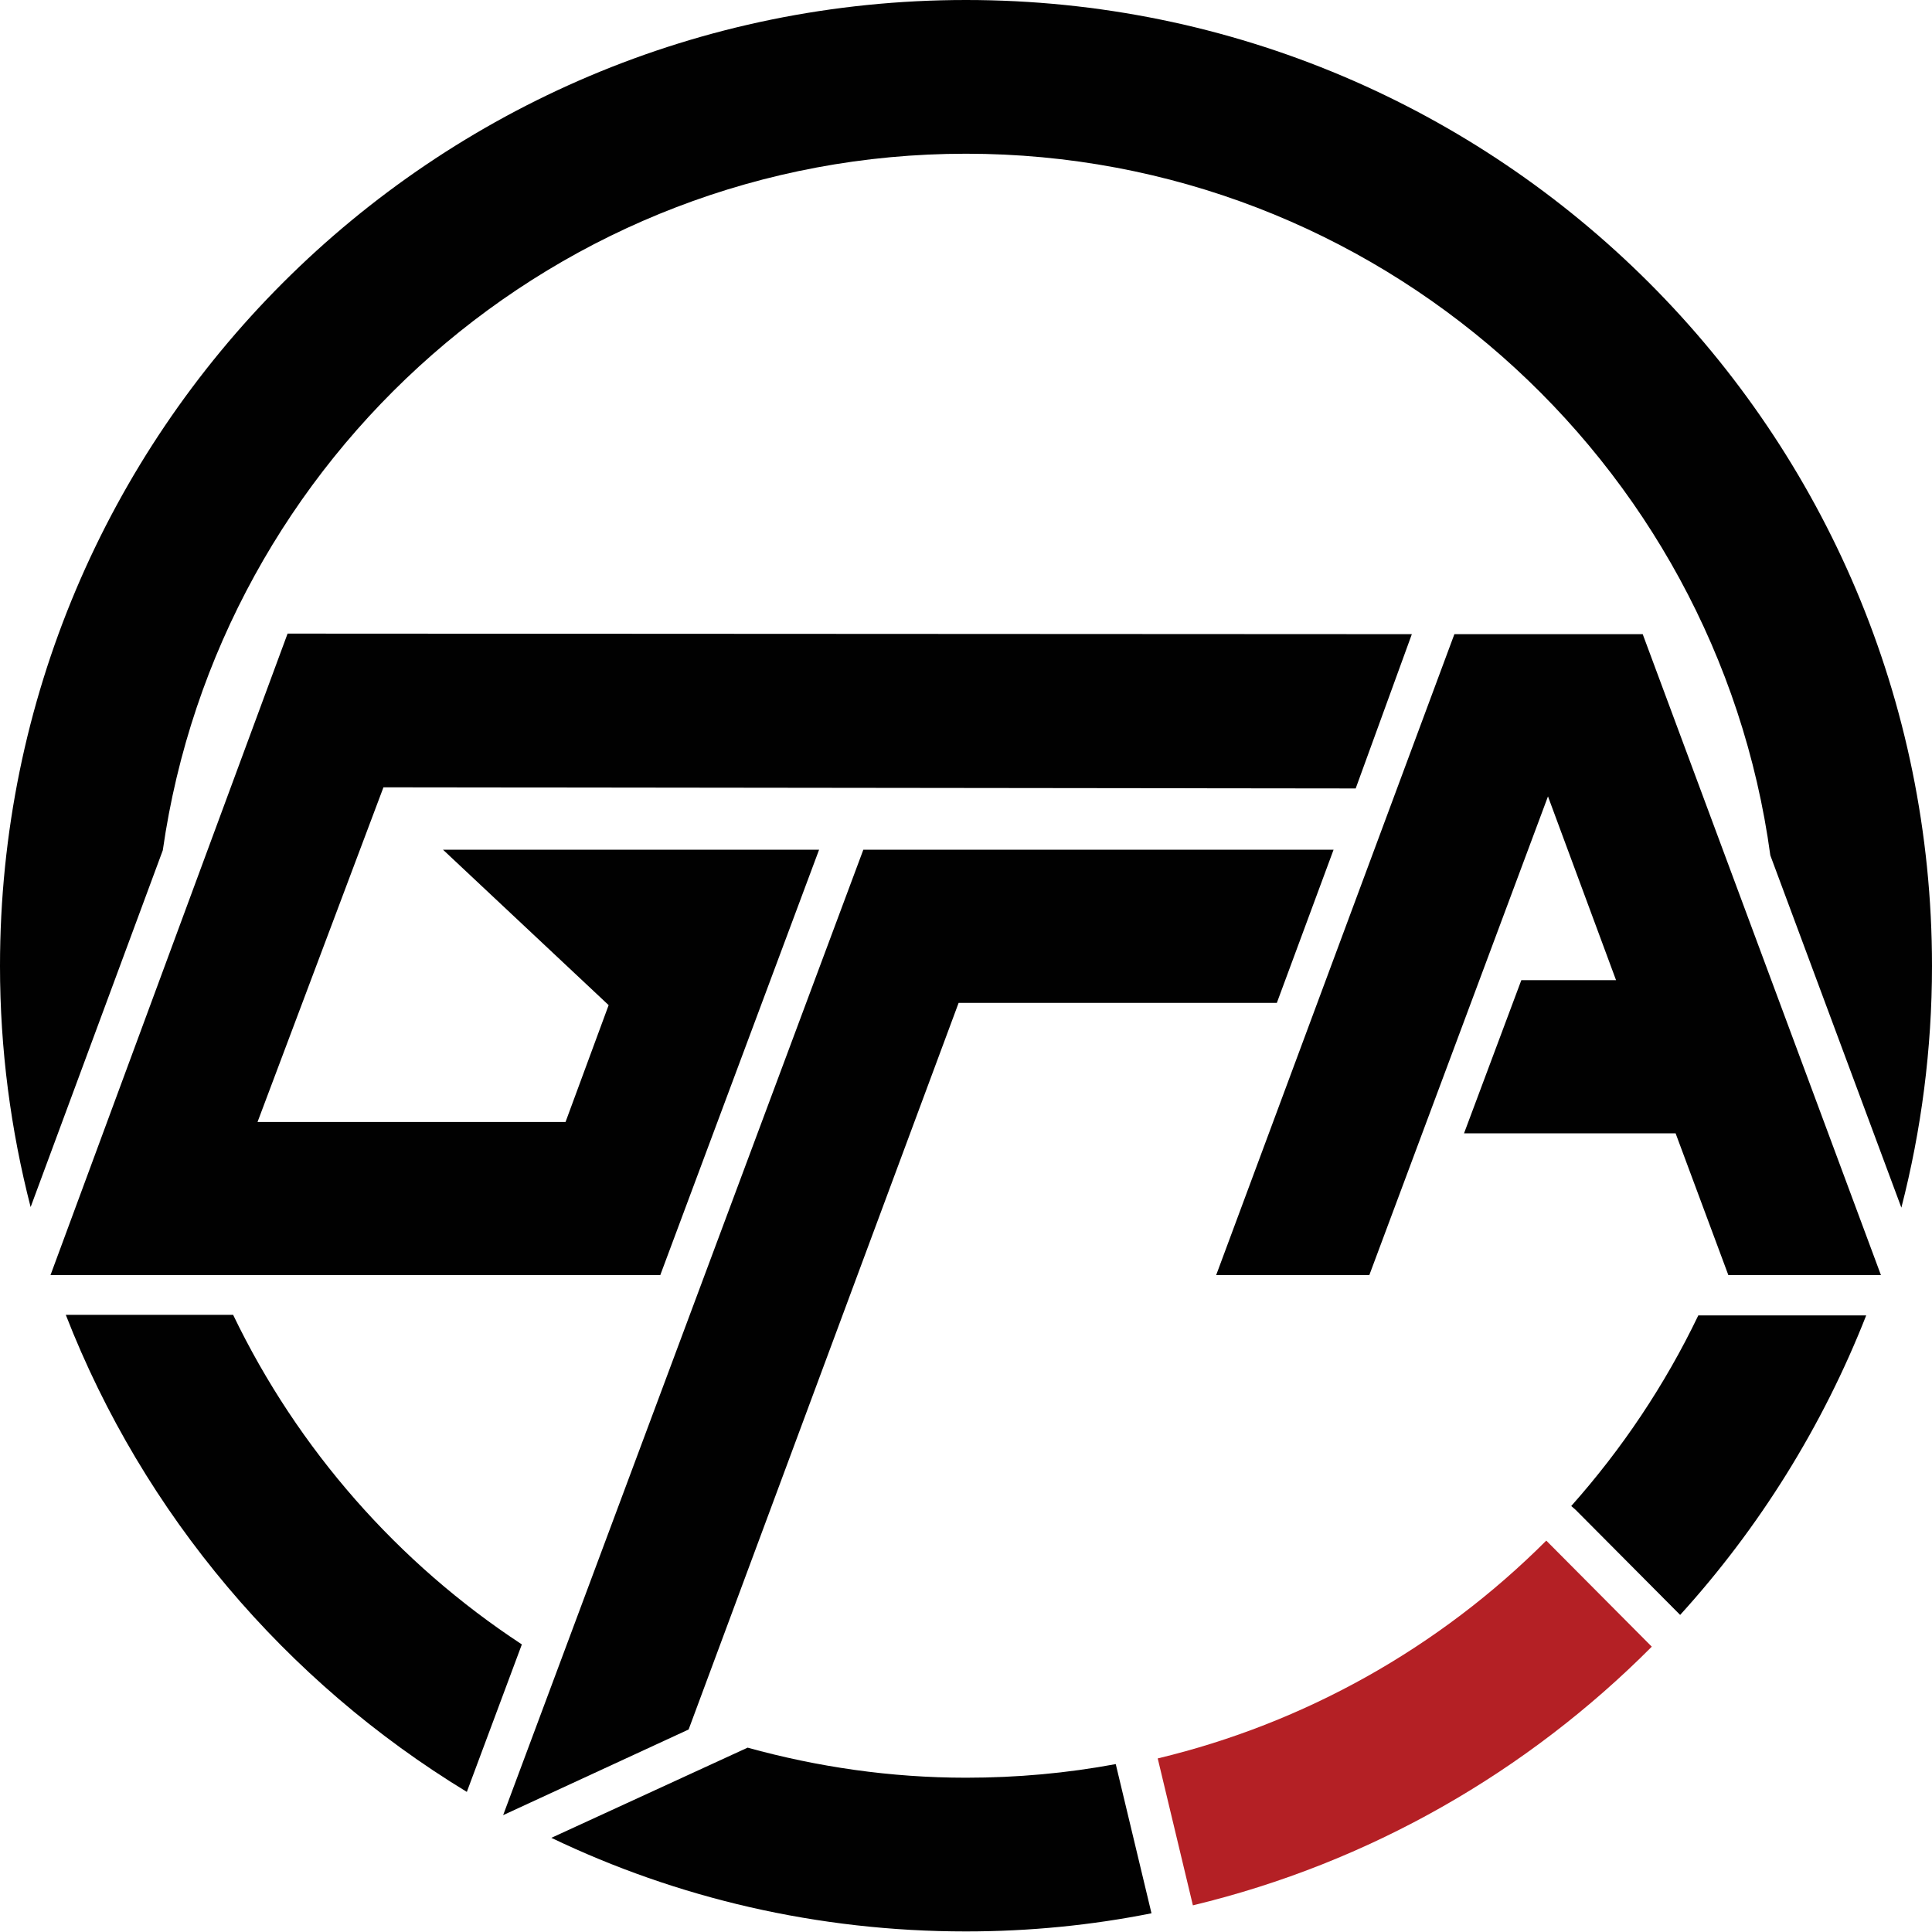 <?xml version="1.0" encoding="utf-8"?>
<!-- Generator: Adobe Illustrator 21.0.0, SVG Export Plug-In . SVG Version: 6.00 Build 0)  -->
<svg version="1.1" id="Layer_1" xmlns="http://www.w3.org/2000/svg" xmlns:xlink="http://www.w3.org/1999/xlink" x="0px" y="0px"
	 width="83" height="83px" viewBox="0 0 340.6 340.6" style="enable-background:new 0 0 340.6 340.6;" xml:space="preserve">
<style type="text/css">
	.st0{fill:#010101;}
	.st1{fill:#B42025;}
</style>
<g>
	<g>
		<polygon class="st0" points="256.4,111.8 214.4,224.8 241.4,224.8 272.9,140.4 284.9,172.8 268.2,172.8 258.1,199.8 295.4,199.8 
			304.7,224.8 331.6,224.8 289.6,111.8 		"/>
		<polygon class="st0" points="78.1,149.8 107.3,177.2 99.7,197.8 45.4,197.8 67.6,138.8 239,139 248.9,111.8 50.7,111.7 8.9,224.8 
			116.4,224.8 144.4,149.8 		"/>
		<path class="st0" d="M170.3,0C76.2,0,0,76.2,0,170.3c0,14.7,1.9,28.9,5.4,42.5l23.3-62.9C38.6,80.6,98.3,27.1,170.3,27.1
			c72.3,0,132.3,53.9,141.8,123.7l23.1,62.1c3.5-13.6,5.4-27.9,5.4-42.6C340.6,76.2,264.4,0,170.3,0z"/>
		<polygon class="st0" points="235.1,149.8 225.1,176.8 169,176.8 121.4,304.9 88.7,320 152.2,149.8 		"/>
		<path class="st0" d="M92,289.9c-21.8-14.3-39.5-34.4-50.9-58.1H11.6c13.7,35.2,38.8,64.7,70.7,84.1L92,289.9z"/>
		<path class="st1" d="M272.6,271.6c-18.9,18.9-42.6,32.2-68.5,38.4l6.2,25.9c31.2-7.5,59-23.6,80.9-45.6L272.6,271.6z"/>
		<path class="st0" d="M277.8,266.2l18.4,18.5c13.9-15.3,25.1-33.2,32.8-52.8l-29.6,0c-5.9,12.3-13.5,23.6-22.4,33.6L277.8,266.2z"
			/>
		<path class="st0" d="M196.7,311c-8.6,1.6-17.4,2.4-26.4,2.4c-13.3,0-26.2-1.9-38.5-5.3l-34.6,15.9c22.1,10.6,46.9,16.5,73.1,16.5
			c11.2,0,22.2-1.1,32.7-3.2L196.7,311z"/>
	</g>
</g>
</svg>

